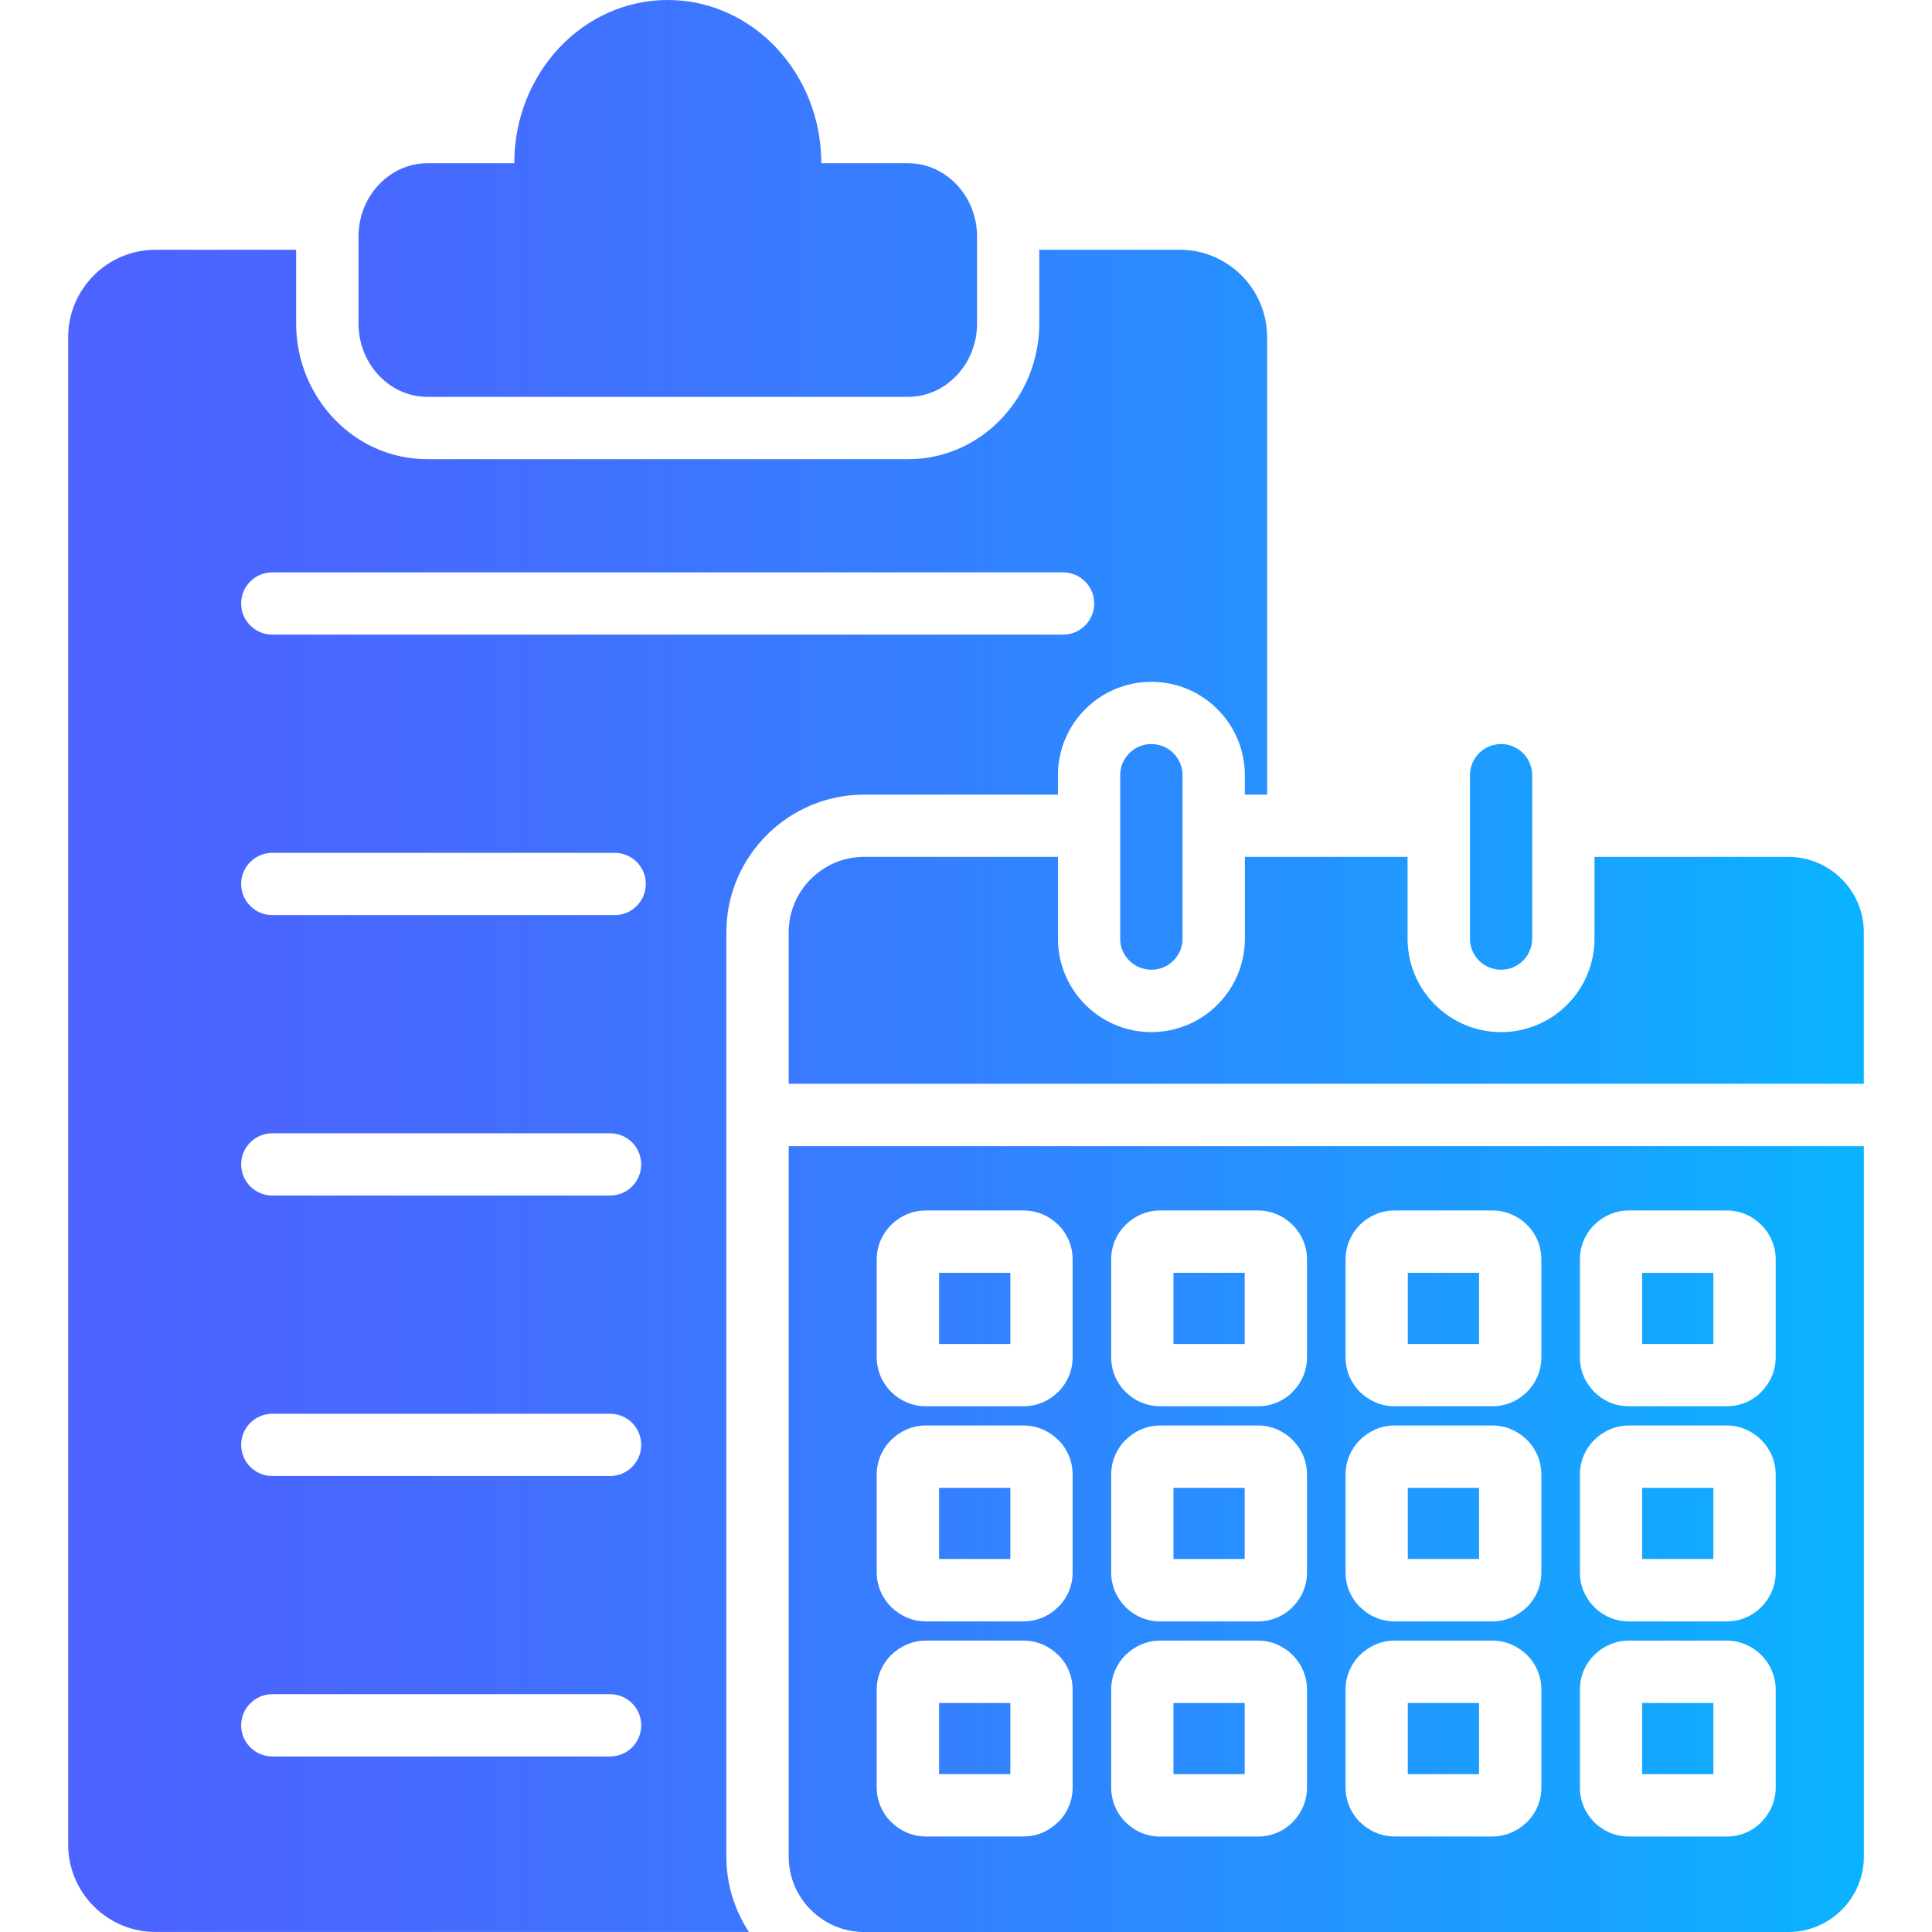 <svg id="Layer_1" enable-background="new 0 0 512 512" height="512" viewBox="0 0 512 512" width="512" xmlns="http://www.w3.org/2000/svg" xmlns:xlink="http://www.w3.org/1999/xlink"><linearGradient id="SVGID_1_" gradientUnits="userSpaceOnUse" x1="18.074" x2="493.926" y1="256" y2="256"><stop offset="0" stop-color="#4d62ff"/><stop offset=".193" stop-color="#466aff"/><stop offset=".492" stop-color="#3480ff"/><stop offset=".858" stop-color="#17a3ff"/><stop offset="1" stop-color="#0ab3ff"/></linearGradient><path d="m228.97 210.59h51.39v-5.13c0-13.69 11.08-24.77 24.77-24.77 13.66 0 24.77 11.08 24.77 24.77v5.13h5.9v-121.27c0-12.73-10.4-23.13-23.13-23.13h-37.25v19.56c0 19.33-15.19 35.94-34.78 35.94h-127.38c-19.62 0-34.78-16.61-34.78-35.94v-19.56h-37.28c-12.73 0-23.13 10.4-23.13 23.13v399.54c0 12.73 10.4 23.13 23.13 23.13h157.27c-3.77-5.73-5.98-12.59-5.98-19.93v-245.02c0-20.07 16.41-36.45 36.48-36.45zm-67.29 254.89h-89.52c-4.54 0-8.25-3.69-8.25-8.25s3.71-8.25 8.25-8.25h89.52c4.56 0 8.25 3.69 8.25 8.25 0 4.57-3.69 8.25-8.25 8.25zm0-74.32h-89.52c-4.54 0-8.25-3.69-8.25-8.25s3.71-8.25 8.25-8.25h89.52c4.56 0 8.25 3.69 8.25 8.25s-3.69 8.25-8.25 8.25zm0-74.33h-89.52c-4.54 0-8.25-3.69-8.25-8.25s3.71-8.25 8.25-8.25h89.52c4.56 0 8.25 3.69 8.25 8.25 0 4.57-3.69 8.25-8.25 8.25zm1.22-74.32h-90.74c-4.54 0-8.25-3.69-8.25-8.25s3.71-8.25 8.25-8.25h90.74c4.56 0 8.25 3.68 8.25 8.25 0 4.56-3.69 8.25-8.25 8.25zm-90.74-74.33c-4.54 0-8.25-3.68-8.25-8.25s3.71-8.25 8.25-8.25h209.57c4.56 0 8.25 3.68 8.25 8.25s-3.69 8.25-8.25 8.25zm22.85-82.43v-23.07c0-10.69 8.22-19.42 18.26-19.42h23.02c0-23.9 18.2-43.26 40.68-43.26 22.45 0 40.68 19.36 40.68 43.26h23.02c10.03 0 18.26 8.73 18.26 19.42v23.07c0 10.69-8.22 19.42-18.26 19.42h-127.41c-10.03 0-18.25-8.73-18.25-19.42zm359.06 327.4h-18.88v-18.85h18.88zm0 57.01h-18.88v-18.85h18.88zm-62.11-57.01h-18.88v-18.85h18.88zm0-56.97h-18.88v-18.88h18.88zm-124.21 56.97h-18.88v-18.85h18.88zm-58.73 78.92c0 10.94 8.99 19.93 19.96 19.93h245c10.97 0 19.96-8.99 19.96-19.93v-188.33h-284.92zm209.67-158.32c0-3.57 1.45-6.8 3.8-9.16h.03c2.35-2.35 5.58-3.8 9.13-3.8h25.97c3.54 0 6.77 1.45 9.13 3.8l.03.03c2.35 2.35 3.8 5.58 3.8 9.13v25.96c0 3.54-1.45 6.77-3.8 9.13v.03c-2.35 2.35-5.58 3.8-9.16 3.8h-25.97c-3.57 0-6.8-1.45-9.16-3.8-2.35-2.35-3.8-5.58-3.8-9.16zm0 57.01c0-3.57 1.45-6.83 3.8-9.16h.03c2.35-2.35 5.58-3.83 9.13-3.83h25.97c3.54 0 6.77 1.47 9.13 3.83l.03.03c2.35 2.35 3.8 5.58 3.8 9.13v25.94c0 3.57-1.45 6.8-3.8 9.16v.03c-2.35 2.35-5.58 3.8-9.16 3.8h-25.97c-3.57 0-6.8-1.45-9.16-3.8-2.35-2.35-3.8-5.58-3.8-9.18zm0 57c0-3.57 1.45-6.83 3.8-9.18h.03c2.35-2.32 5.58-3.8 9.13-3.8h25.97c3.54 0 6.77 1.47 9.13 3.8l.03.06c2.35 2.32 3.8 5.58 3.8 9.13v25.94c0 3.57-1.45 6.8-3.8 9.16v.03c-2.35 2.35-5.58 3.8-9.16 3.8h-25.97c-3.57 0-6.8-1.45-9.16-3.8s-3.8-5.61-3.8-9.18zm-62.1-114.01c0-3.57 1.45-6.8 3.8-9.16 2.38-2.35 5.61-3.8 9.16-3.8h25.97c3.54 0 6.77 1.45 9.16 3.8 2.35 2.35 3.8 5.58 3.8 9.16v25.96c0 3.57-1.45 6.8-3.8 9.16-2.38 2.35-5.61 3.8-9.16 3.8h-25.97c-3.54 0-6.77-1.45-9.16-3.8-2.35-2.35-3.8-5.58-3.8-9.16zm0 57.01c0-3.57 1.45-6.83 3.8-9.16 2.38-2.35 5.61-3.83 9.16-3.83h25.97c3.54 0 6.77 1.47 9.16 3.83 2.35 2.32 3.8 5.58 3.8 9.16v25.94c0 3.6-1.45 6.83-3.8 9.18v-.03c-2.38 2.38-5.61 3.83-9.16 3.83h-25.97c-3.54 0-6.77-1.45-9.16-3.83v.03c-2.35-2.35-3.8-5.58-3.8-9.18zm0 57c0-3.57 1.45-6.83 3.8-9.18v.03c2.38-2.35 5.61-3.83 9.16-3.83h25.97c3.54 0 6.77 1.47 9.16 3.83v-.03c2.35 2.35 3.8 5.61 3.8 9.18v25.94c0 3.57-1.45 6.83-3.8 9.18v-.03c-2.38 2.35-5.61 3.83-9.16 3.83h-25.97c-3.54 0-6.77-1.47-9.16-3.83v.03c-2.35-2.35-3.8-5.61-3.8-9.18zm-62.11-114.01c0-3.57 1.45-6.8 3.8-9.16h.03c2.35-2.35 5.58-3.8 9.13-3.8h25.97c3.54 0 6.77 1.45 9.13 3.8l.03.03c2.35 2.35 3.8 5.58 3.8 9.13v25.96c0 3.54-1.45 6.77-3.8 9.13v.03c-2.35 2.35-5.58 3.8-9.16 3.8h-25.97c-3.57 0-6.8-1.45-9.16-3.8-2.35-2.35-3.8-5.58-3.8-9.16zm0 57.01c0-3.57 1.45-6.83 3.8-9.16h.03c2.35-2.35 5.58-3.83 9.13-3.83h25.97c3.54 0 6.77 1.47 9.13 3.83l.03.03c2.35 2.35 3.8 5.58 3.8 9.13v25.94c0 3.57-1.45 6.8-3.8 9.16v.03c-2.35 2.35-5.58 3.8-9.16 3.8h-25.97c-3.57 0-6.8-1.45-9.16-3.8-2.35-2.35-3.8-5.58-3.8-9.18zm0 57c0-3.57 1.45-6.83 3.8-9.18h.03c2.35-2.32 5.58-3.8 9.13-3.8h25.97c3.54 0 6.77 1.47 9.13 3.8l.03.06c2.35 2.32 3.8 5.58 3.8 9.13v25.94c0 3.57-1.45 6.8-3.8 9.16v.03c-2.35 2.35-5.58 3.8-9.16 3.8h-25.97c-3.57 0-6.8-1.45-9.16-3.8s-3.8-5.61-3.8-9.18zm-62.14-114.01c0-3.57 1.47-6.8 3.83-9.16 2.38-2.35 5.61-3.8 9.16-3.8h25.94c3.57 0 6.8 1.45 9.16 3.8h.03c2.35 2.35 3.8 5.58 3.8 9.16v25.96c0 3.57-1.45 6.8-3.8 9.16h-.03c-2.35 2.35-5.58 3.8-9.16 3.8h-25.94c-3.54 0-6.77-1.45-9.16-3.8-2.35-2.35-3.83-5.58-3.83-9.16zm0 57.01c0-3.57 1.47-6.83 3.83-9.16 2.38-2.35 5.61-3.83 9.16-3.83h25.94c3.57 0 6.8 1.47 9.16 3.83h.03c2.35 2.32 3.8 5.58 3.8 9.16v25.94c0 3.6-1.45 6.83-3.8 9.18l-.03-.03c-2.35 2.38-5.58 3.83-9.16 3.83h-25.94c-3.54 0-6.77-1.45-9.16-3.83v.03c-2.35-2.35-3.83-5.58-3.83-9.18zm0 57c0-3.57 1.47-6.83 3.83-9.18v.03c2.38-2.35 5.61-3.83 9.16-3.83h25.94c3.57 0 6.8 1.47 9.16 3.83l.03-.03c2.35 2.35 3.8 5.61 3.8 9.18v25.94c0 3.57-1.45 6.83-3.8 9.18l-.03-.03c-2.35 2.35-5.58 3.83-9.16 3.83h-25.94c-3.54 0-6.77-1.47-9.16-3.83v.03c-2.35-2.35-3.83-5.61-3.83-9.18zm221.73-91.58h-18.88v-18.88h18.88zm39.86-109.14v40.17h-284.91v-40.17c0-10.97 8.99-19.96 19.96-19.96h51.39v21.66c0 13.66 11.08 24.78 24.77 24.78 13.66 0 24.77-11.11 24.77-24.78v-21.66h43.11v21.66c0 13.66 11.11 24.78 24.77 24.78 13.69 0 24.77-11.11 24.77-24.78v-21.66h51.39c10.99.01 19.98 8.99 19.98 19.96zm-226.18 223.12h-18.88v-18.85h18.88zm62.11-57.01h-18.88v-18.85h18.88zm62.1 57.01h-18.88v-18.85h18.88zm-124.21-113.98h-18.88v-18.88h18.88zm62.11 113.98h-18.88v-18.85h18.88zm0-113.98h-18.88v-18.88h18.88zm-24.72-159c4.56 0 8.25 3.71 8.25 8.28v43.28c0 4.56-3.69 8.25-8.25 8.25s-8.28-3.68-8.28-8.25v-43.28c0-4.57 3.71-8.28 8.28-8.28zm84.41 51.56v-43.28c0-4.56 3.69-8.28 8.25-8.28s8.25 3.71 8.25 8.28v43.28c0 4.56-3.69 8.25-8.25 8.25s-8.25-3.68-8.25-8.25z" fill="url(#SVGID_1_)"/></svg>